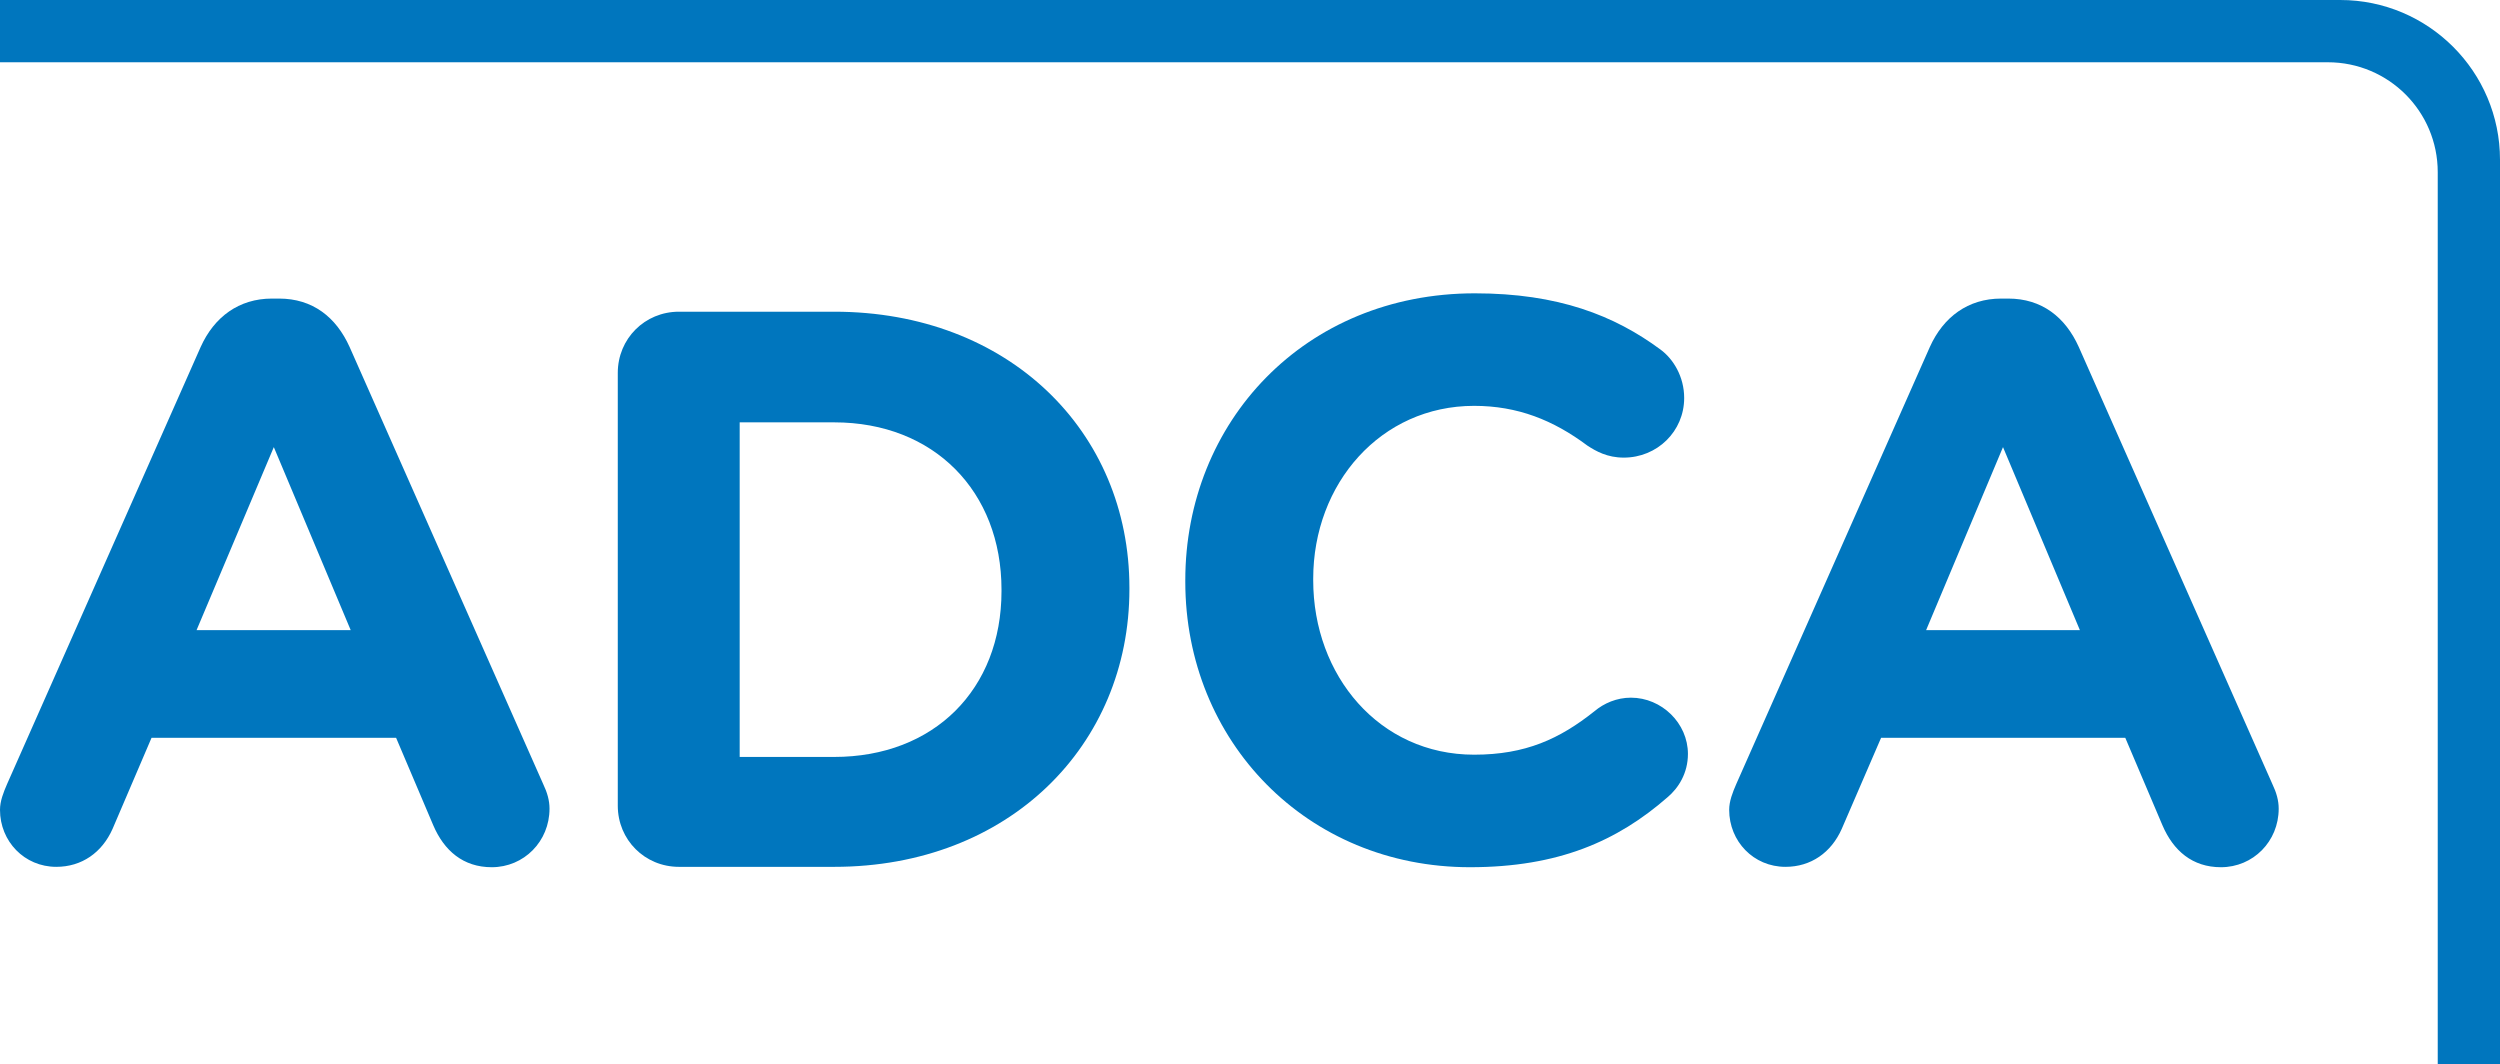 <?xml version="1.0" encoding="utf-8"?>
<!-- Generator: Adobe Illustrator 23.0.1, SVG Export Plug-In . SVG Version: 6.00 Build 0)  -->
<svg version="1.1" xmlns="http://www.w3.org/2000/svg" xmlns:xlink="http://www.w3.org/1999/xlink" x="0px" y="0px"
	 viewBox="0 0 66.65 28.37" style="enable-background:new 0 0 66.65 28.37;" xml:space="preserve">
<style type="text/css">
	.st0{fill:#0076BE;}
	.st1{display:none;}
	.st2{display:inline;fill:none;stroke:#000000;stroke-width:0.2;stroke-miterlimit:10;}
	.st3{display:inline;fill:none;stroke:#ED1C24;stroke-width:0.2;stroke-miterlimit:10;}
</style>
<g id="Layer_1">
	<g>
		<path class="st0" d="M0.19,20.9L5.35,9.25c0.36-0.8,1.02-1.29,1.9-1.29h0.19c0.89,0,1.52,0.49,1.88,1.29l5.16,11.65
			c0.11,0.23,0.17,0.44,0.17,0.66c0,0.87-0.68,1.56-1.54,1.56c-0.76,0-1.27-0.44-1.56-1.12l-0.99-2.33H4.04L3,22.1
			c-0.28,0.63-0.82,1.01-1.5,1.01c-0.85,0-1.5-0.68-1.5-1.52C0,21.36,0.09,21.13,0.19,20.9z M9.35,16.8l-2.05-4.88L5.24,16.8H9.35z"
			/>
		<path class="st0" d="M16.47,9.94c0-0.91,0.72-1.63,1.63-1.63h4.14c4.65,0,7.87,3.19,7.87,7.36v0.04c0,4.16-3.21,7.4-7.87,7.4
			h-4.14c-0.91,0-1.63-0.72-1.63-1.63V9.94z M22.24,20.18c2.66,0,4.46-1.8,4.46-4.42v-0.04c0-2.62-1.8-4.46-4.46-4.46h-2.52v8.92
			H22.24z"/>
		<path class="st0" d="M31.6,15.51v-0.04c0-4.21,3.17-7.65,7.72-7.65c2.22,0,3.72,0.59,4.95,1.5c0.34,0.25,0.63,0.72,0.63,1.29
			c0,0.89-0.72,1.59-1.61,1.59c-0.44,0-0.74-0.17-0.97-0.32c-0.91-0.68-1.86-1.06-3.02-1.06c-2.49,0-4.29,2.07-4.29,4.61v0.04
			c0,2.54,1.76,4.65,4.29,4.65c1.37,0,2.28-0.42,3.21-1.16c0.25-0.21,0.59-0.36,0.97-0.36c0.82,0,1.52,0.68,1.52,1.5
			c0,0.51-0.25,0.91-0.55,1.16c-1.33,1.16-2.9,1.86-5.26,1.86C34.84,23.12,31.6,19.76,31.6,15.51z"/>
		<path class="st0" d="M46.29,20.9l5.16-11.65c0.36-0.8,1.02-1.29,1.9-1.29h0.19c0.89,0,1.52,0.49,1.88,1.29l5.16,11.65
			c0.11,0.23,0.17,0.44,0.17,0.66c0,0.87-0.68,1.56-1.54,1.56c-0.76,0-1.27-0.44-1.56-1.12l-0.99-2.33h-6.51L49.1,22.1
			c-0.28,0.63-0.82,1.01-1.5,1.01c-0.85,0-1.5-0.68-1.5-1.52C46.1,21.36,46.19,21.13,46.29,20.9z M55.45,16.8l-2.05-4.88l-2.05,4.88
			H55.45z"/>
	</g>
	<path class="st0" d="M64.99,28.37V4.59c0-1.62-1.31-2.93-2.93-2.93H0V0h62.39c2.35,0,4.26,1.91,4.26,4.26v24.11"/>
</g>
<g id="Guides" class="st1">
	<line class="st2" x1="-170.85" y1="0" x2="1327.24" y2="0"/>
	<line class="st3" x1="-170.85" y1="3.82" x2="1327.24" y2="3.82"/>
	<line class="st3" x1="-170.36" y1="27.1" x2="1327.73" y2="27.1"/>
	<line class="st2" x1="-170.36" y1="28.37" x2="1327.73" y2="28.37"/>
</g>
</svg>
